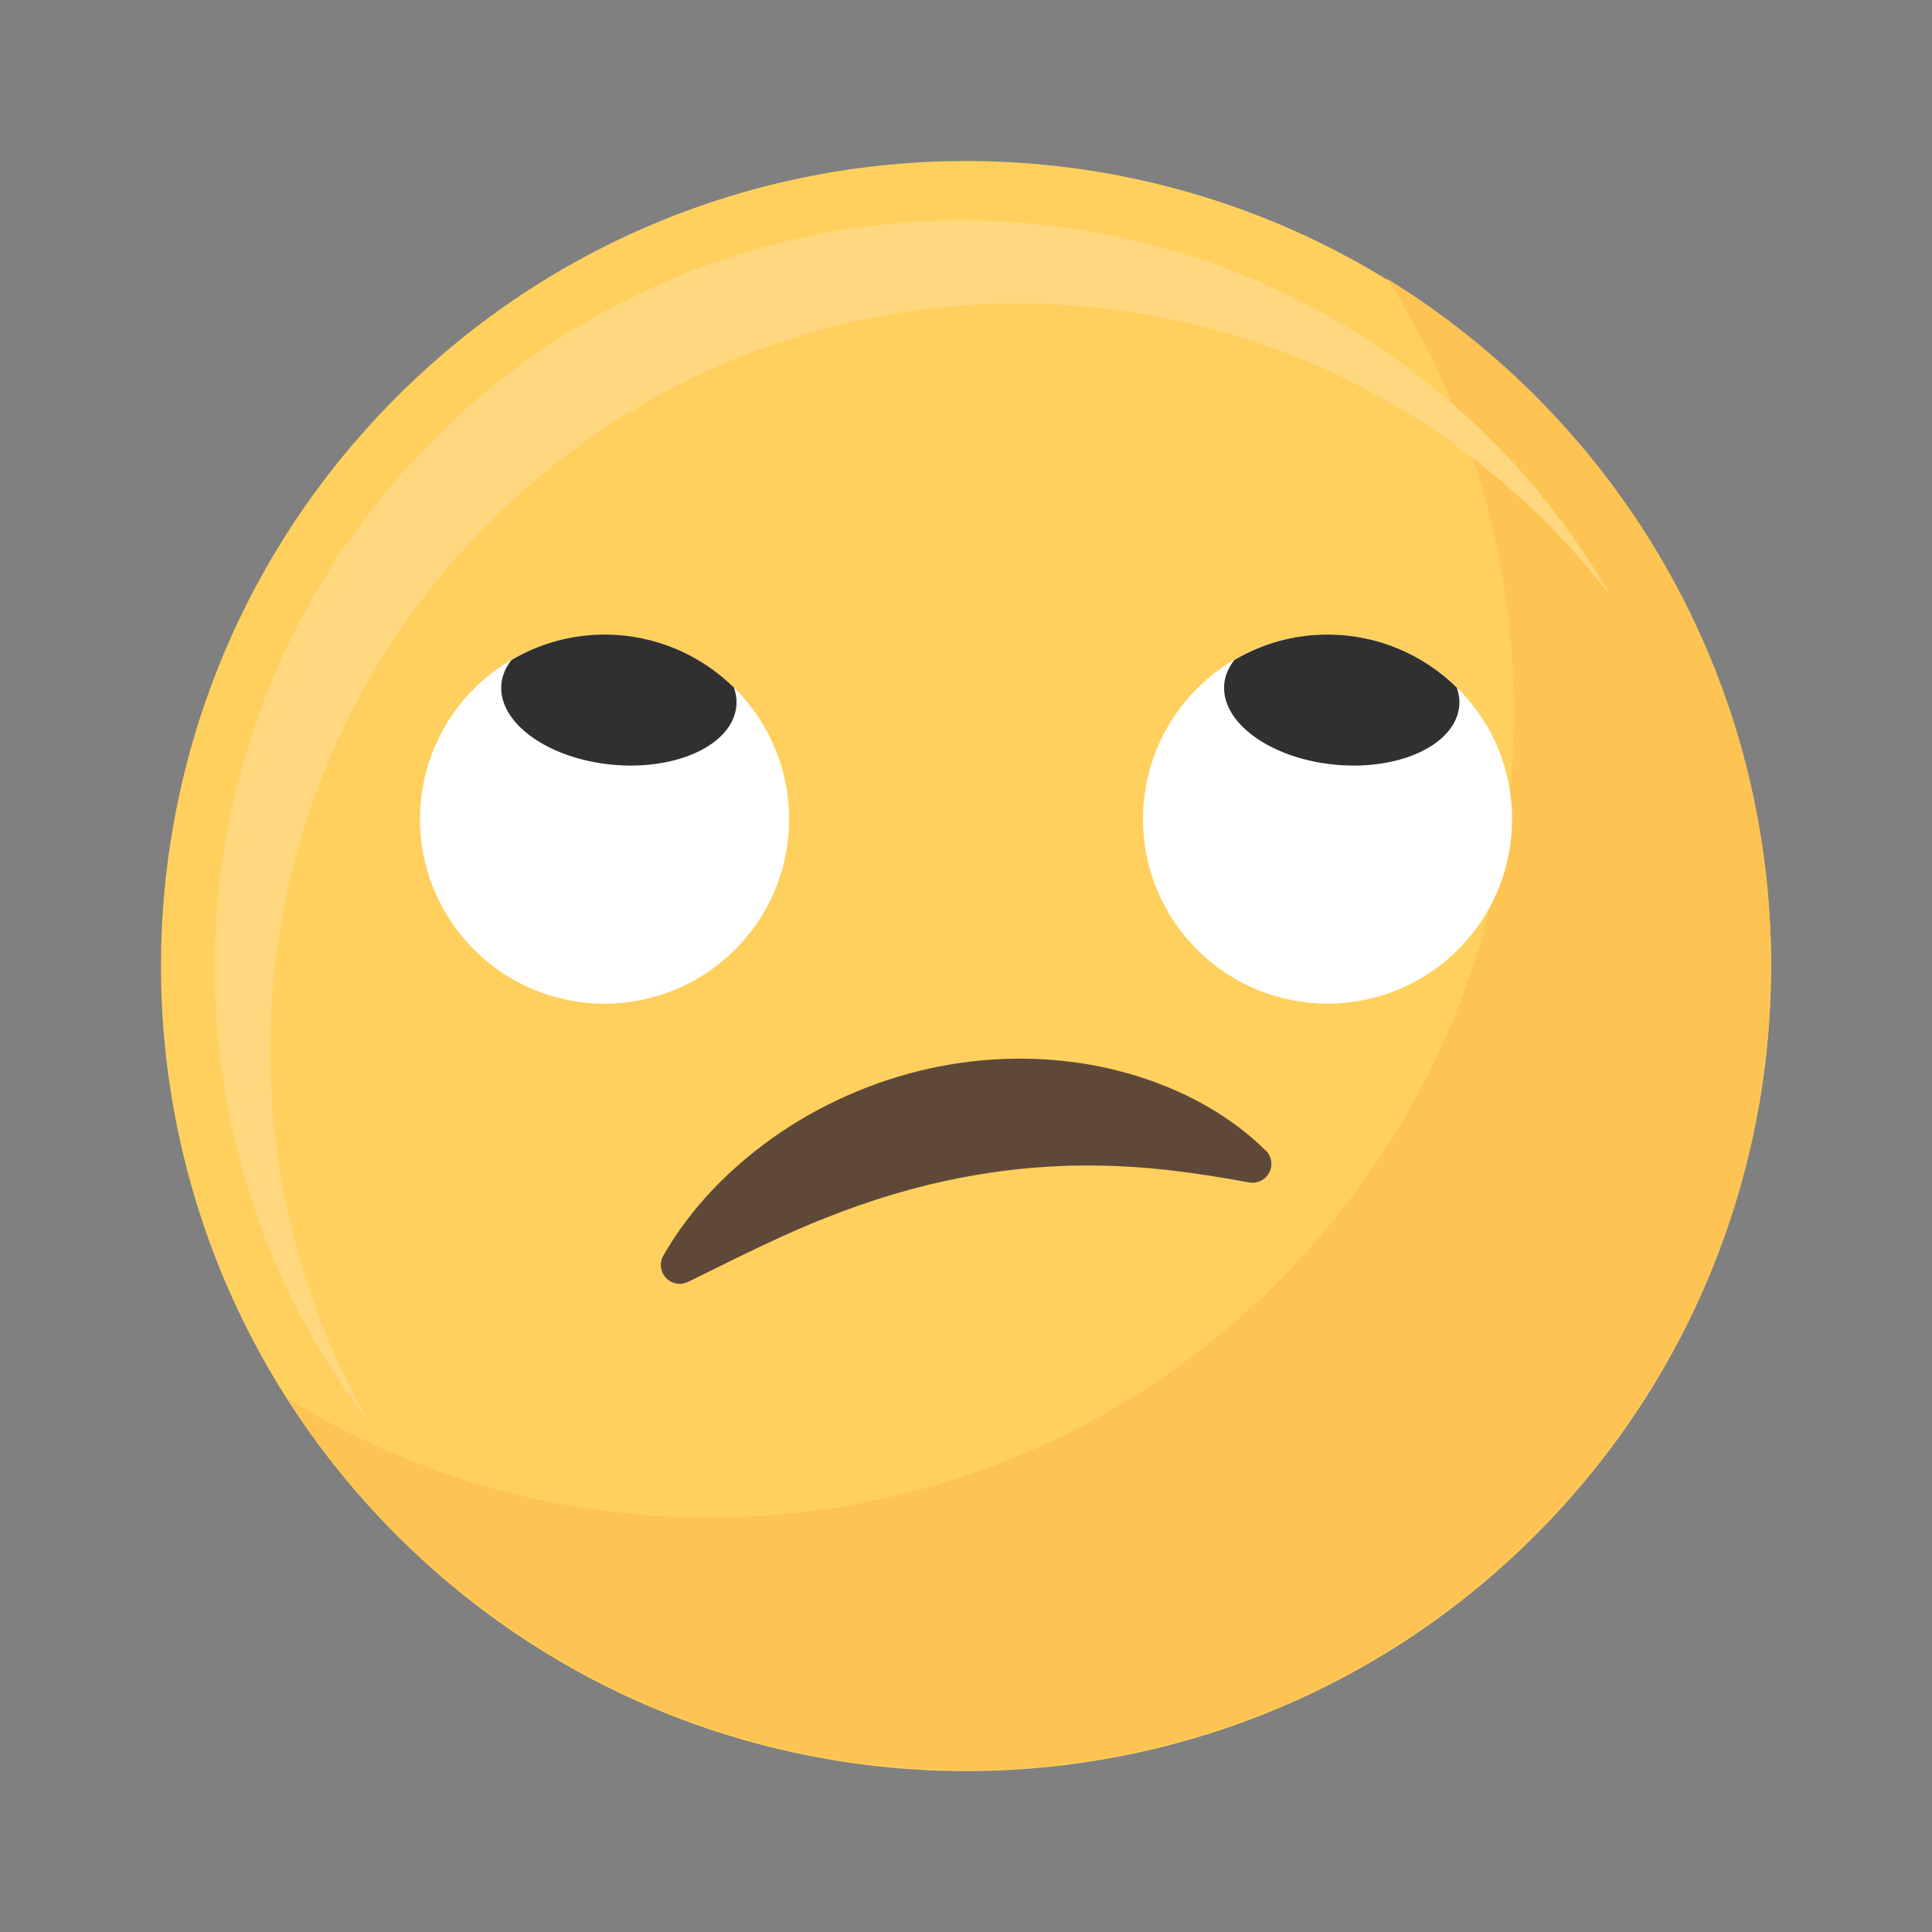 <svg width="120" height="120" viewBox="0 0 120 120" fill="none" xmlns="http://www.w3.org/2000/svg">
<rect x="0" y="0" width="120" height="120" fill="#808080" stroke="none"/>
<g clip-path="url(#clip0_203_229)">
<path d="M95.359 95.361C114.886 75.834 114.886 44.174 95.359 24.646C75.832 5.119 44.171 5.119 24.644 24.646C5.117 44.174 5.117 75.834 24.644 95.361C44.171 114.889 75.832 114.889 95.359 95.361Z" fill="#FFD05D"/>
<path d="M86.16 17.326C91.14 25.099 94.026 34.344 94.026 44.258C94.026 71.87 71.641 94.26 44.024 94.26C34.432 94.26 25.475 91.556 17.866 86.875C26.754 100.748 42.305 109.941 60.003 109.941C87.615 109.941 110.006 87.555 110.006 59.938C110.006 41.911 100.467 26.119 86.166 17.32L86.16 17.326Z" fill="#FDC453"/>
<path d="M16.793 65.278C16.793 39.637 37.583 18.854 63.218 18.854C78.206 18.854 91.528 25.957 100.016 36.98C92.003 23.06 76.974 13.691 59.762 13.691C34.127 13.691 13.338 34.475 13.338 60.116C13.338 70.769 16.928 80.583 22.964 88.414C19.04 81.604 16.793 73.702 16.793 65.278Z" fill="#FFD77F"/>
<path d="M48.864 52.714C49.878 46.465 45.635 40.578 39.386 39.563C33.138 38.549 27.25 42.792 26.235 49.041C25.221 55.29 29.464 61.178 35.713 62.192C41.962 63.206 47.85 58.963 48.864 52.714Z" fill="white"/>
<path d="M45.59 42.711C43.519 40.675 40.686 39.414 37.553 39.414C35.436 39.414 33.465 39.995 31.763 40.998C31.417 41.444 31.194 41.942 31.142 42.482C30.919 44.875 34.004 47.116 38.034 47.498C42.064 47.873 45.514 46.242 45.736 43.849C45.772 43.462 45.713 43.086 45.59 42.711Z" fill="#303030"/>
<path d="M90.561 58.98C95.038 54.504 95.038 47.246 90.561 42.77C86.085 38.294 78.827 38.294 74.351 42.77C69.875 47.246 69.875 54.504 74.351 58.98C78.827 63.456 86.085 63.456 90.561 58.98Z" fill="white"/>
<path d="M90.489 42.711C88.419 40.675 85.585 39.414 82.453 39.414C80.335 39.414 78.364 39.995 76.663 40.998C76.317 41.444 76.094 41.942 76.041 42.482C75.818 44.875 78.904 47.116 82.934 47.498C86.964 47.873 90.413 46.242 90.636 43.849C90.671 43.462 90.612 43.086 90.489 42.711Z" fill="#303030"/>
<path d="M78.61 71.459C76.223 69.095 72.955 67.359 69.16 66.432C65.693 65.599 61.968 65.534 58.378 66.233C54.87 66.913 51.45 68.333 48.476 70.339C45.32 72.492 42.874 75.067 41.202 77.988C40.944 78.434 41.014 78.997 41.366 79.373C41.595 79.613 41.906 79.742 42.223 79.742C42.399 79.742 42.575 79.701 42.739 79.619L43.836 79.079C46.411 77.806 48.84 76.604 51.309 75.636C54.131 74.51 56.958 73.671 59.715 73.143C62.584 72.591 65.499 72.339 68.374 72.398C71.043 72.439 73.882 72.762 77.578 73.442C78.082 73.536 78.593 73.29 78.833 72.832C79.074 72.374 78.986 71.817 78.616 71.454L78.61 71.459Z" fill="#5E4939"/>
</g>
<defs>
<clipPath id="clip0_203_229">
<rect width="100" height="100" fill="white" transform="translate(10 10)"/>
</clipPath>
</defs>
</svg>
